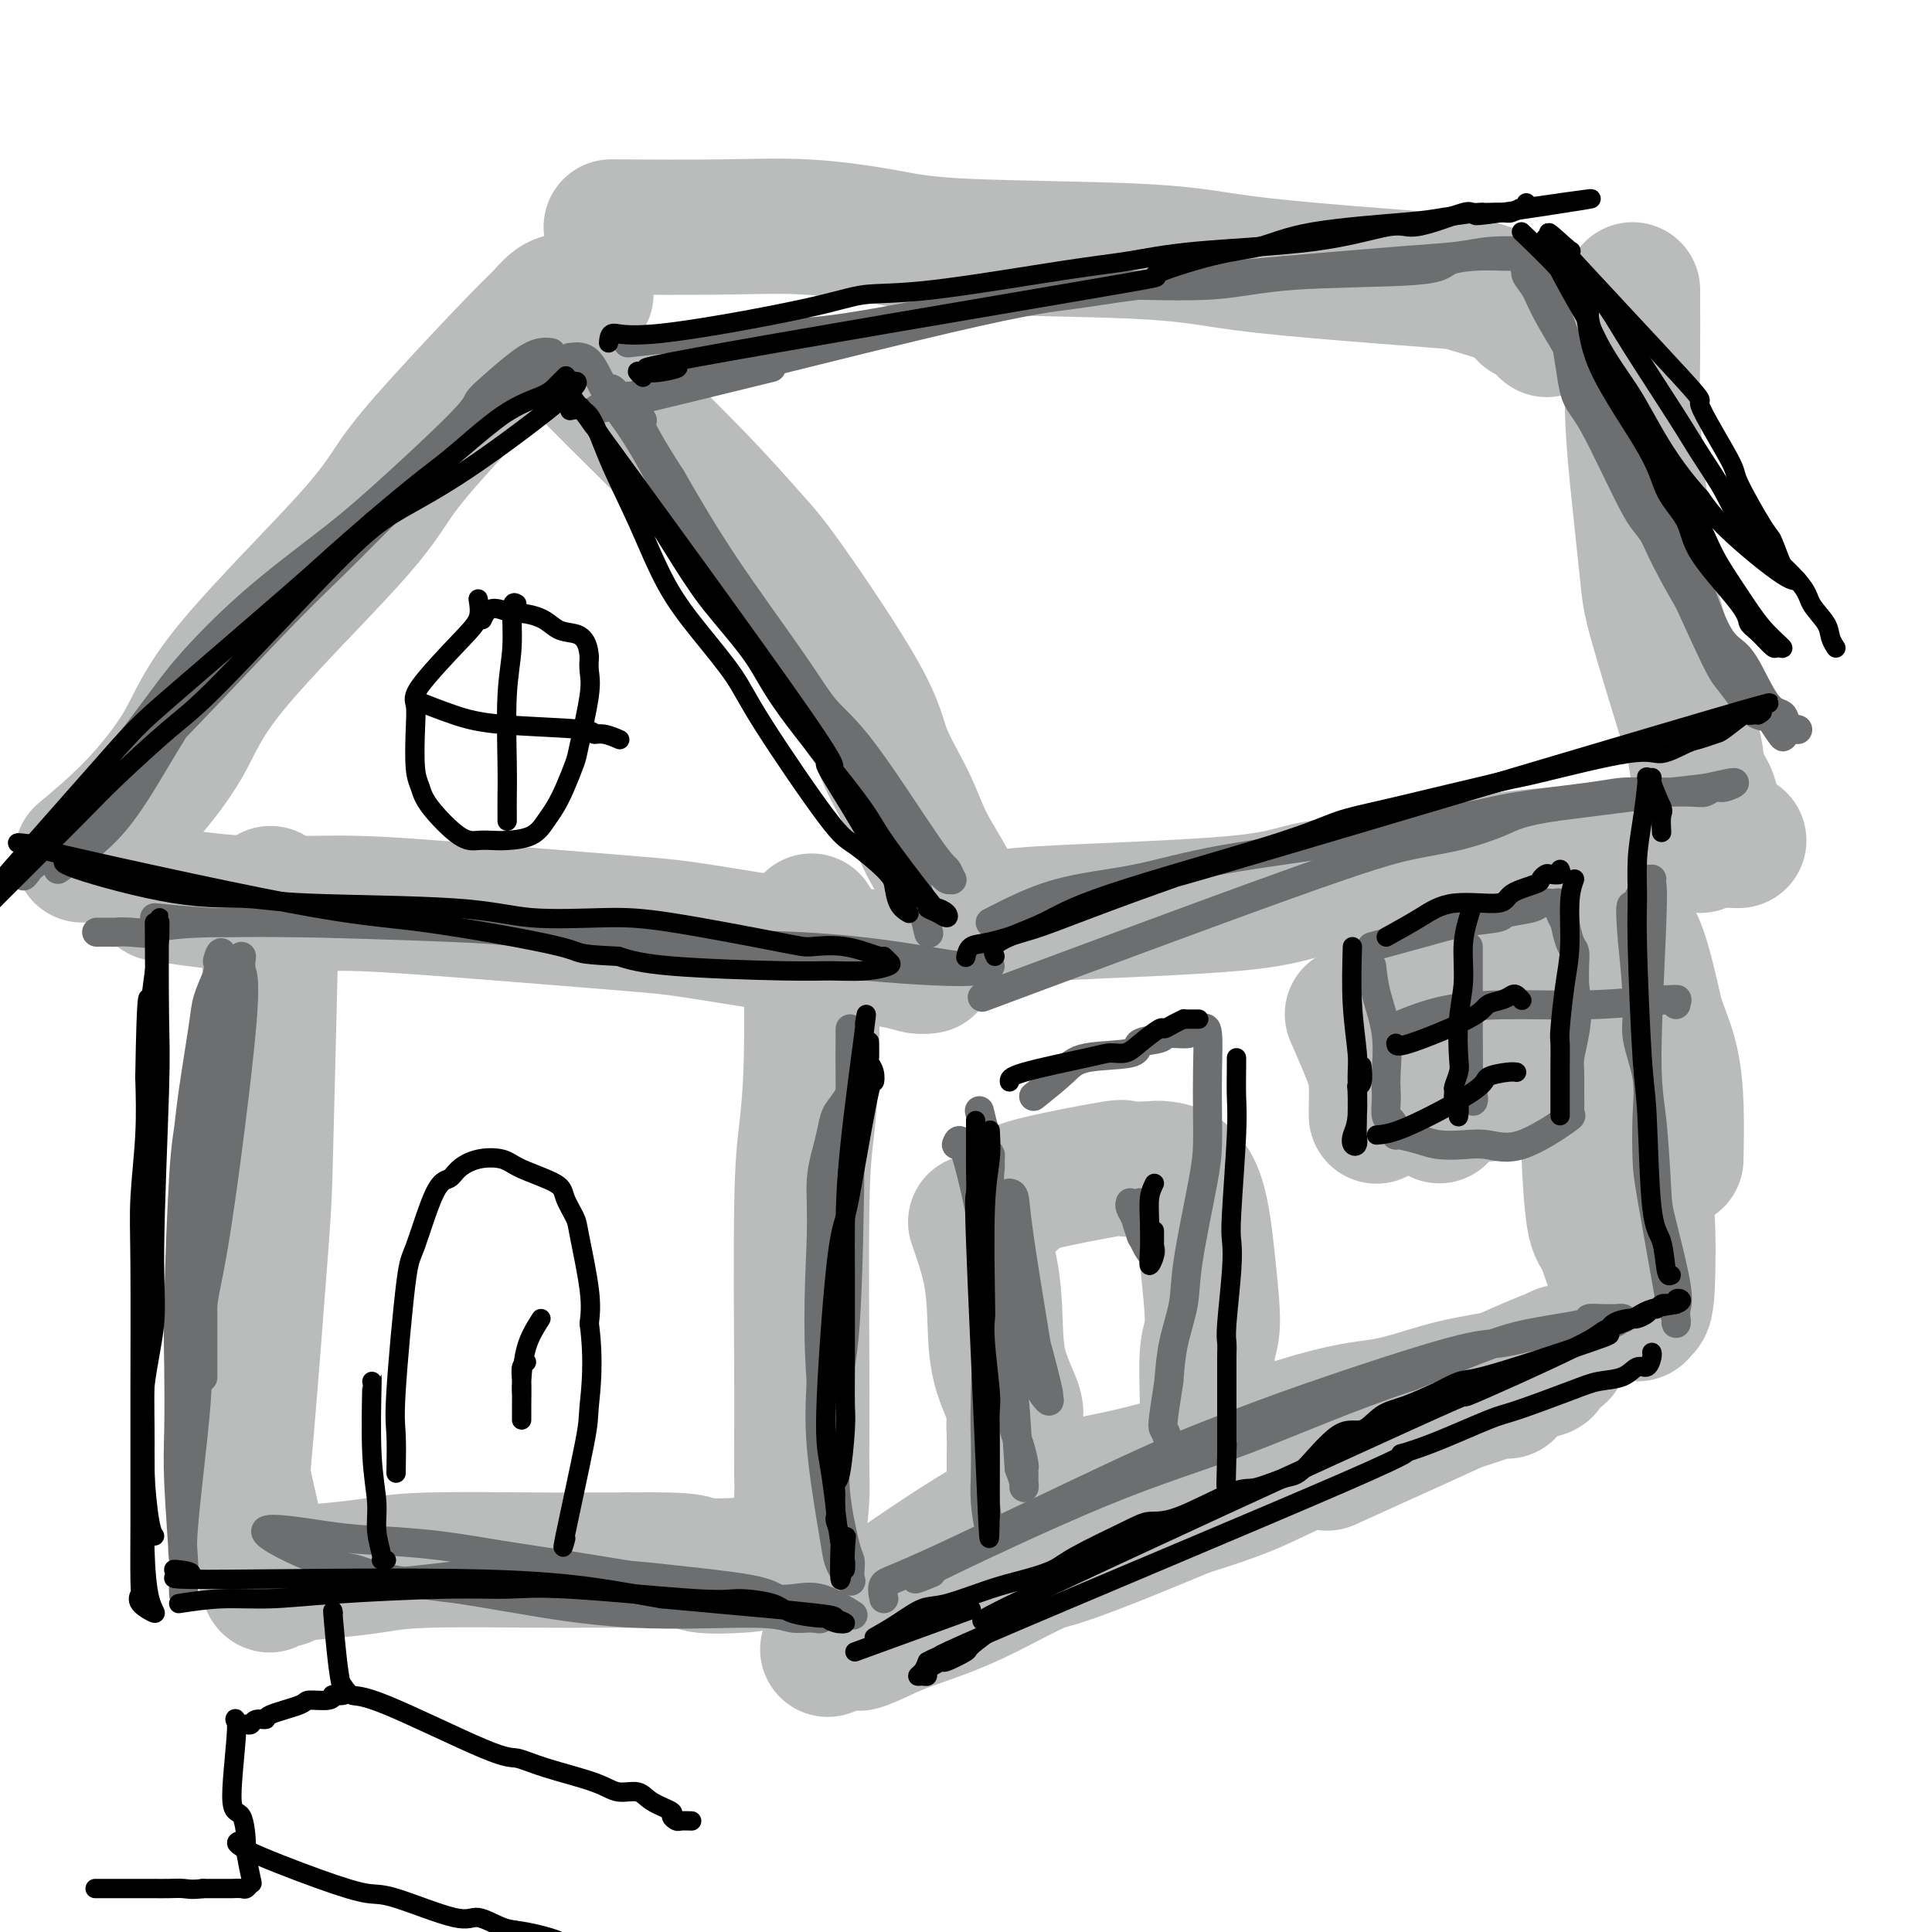 <svg viewBox='0 0 400 400' version='1.1' xmlns='http://www.w3.org/2000/svg' xmlns:xlink='http://www.w3.org/1999/xlink'><g fill='none' stroke='rgb(186,187,187)' stroke-width='6' stroke-linecap='round' stroke-linejoin='round'><path d='M58,189c-0.083,-0.435 -0.166,-0.871 0,1c0.166,1.871 0.580,6.048 1,9c0.420,2.952 0.846,4.679 1,12c0.154,7.321 0.038,20.234 0,28c-0.038,7.766 0.004,10.383 0,13c-0.004,2.617 -0.053,5.235 0,11c0.053,5.765 0.206,14.677 0,20c-0.206,5.323 -0.773,7.055 -1,9c-0.227,1.945 -0.113,4.102 0,6c0.113,1.898 0.226,3.538 0,5c-0.226,1.462 -0.792,2.746 -1,4c-0.208,1.254 -0.058,2.480 0,2c0.058,-0.480 0.023,-2.664 0,-5c-0.023,-2.336 -0.034,-4.825 0,-8c0.034,-3.175 0.113,-7.037 0,-10c-0.113,-2.963 -0.419,-5.027 0,-12c0.419,-6.973 1.562,-18.856 2,-26c0.438,-7.144 0.170,-9.550 0,-12c-0.170,-2.450 -0.241,-4.945 0,-10c0.241,-5.055 0.796,-12.669 1,-17c0.204,-4.331 0.058,-5.380 0,-7c-0.058,-1.620 -0.029,-3.810 0,-6'/><path d='M61,196c0.467,-19.044 0.133,-11.156 0,-8c-0.133,3.156 -0.067,1.578 0,0'/></g>
<g fill='none' stroke='rgb(186,187,187)' stroke-width='28' stroke-linecap='round' stroke-linejoin='round'><path d='M56,185c-0.028,0.977 -0.056,1.955 0,2c0.056,0.045 0.197,-0.841 0,9c-0.197,9.841 -0.732,30.409 -1,41c-0.268,10.591 -0.268,11.205 -1,21c-0.732,9.795 -2.194,28.772 -3,38c-0.806,9.228 -0.955,8.708 0,13c0.955,4.292 3.012,13.396 4,17c0.988,3.604 0.905,1.709 1,1c0.095,-0.709 0.368,-0.231 1,0c0.632,0.231 1.623,0.216 2,0c0.377,-0.216 0.139,-0.632 2,-1c1.861,-0.368 5.821,-0.687 9,-1c3.179,-0.313 5.575,-0.620 8,-1c2.425,-0.380 4.877,-0.834 11,-1c6.123,-0.166 15.918,-0.045 22,0c6.082,0.045 8.452,0.013 11,0c2.548,-0.013 5.274,-0.006 8,0'/><path d='M130,323c14.502,-0.247 13.257,0.634 15,1c1.743,0.366 6.474,0.216 9,0c2.526,-0.216 2.849,-0.498 4,-1c1.151,-0.502 3.132,-1.225 4,-2c0.868,-0.775 0.625,-1.602 1,-2c0.375,-0.398 1.369,-0.366 2,-2c0.631,-1.634 0.900,-4.934 1,-7c0.100,-2.066 0.029,-2.900 0,-5c-0.029,-2.100 -0.018,-5.468 0,-8c0.018,-2.532 0.043,-4.228 0,-13c-0.043,-8.772 -0.155,-24.621 0,-34c0.155,-9.379 0.578,-12.289 1,-16c0.422,-3.711 0.845,-8.221 1,-15c0.155,-6.779 0.042,-15.825 0,-21c-0.042,-5.175 -0.012,-6.479 0,-7c0.012,-0.521 0.006,-0.261 0,0'/><path d='M33,185c5.387,0.853 10.774,1.707 17,2c6.226,0.293 13.290,0.026 19,0c5.710,-0.026 10.067,0.188 21,1c10.933,0.812 28.441,2.220 38,3c9.559,0.780 11.169,0.931 18,2c6.831,1.069 18.881,3.057 25,4c6.119,0.943 6.305,0.841 8,1c1.695,0.159 4.898,0.579 7,1c2.102,0.421 3.105,0.844 4,1c0.895,0.156 1.684,0.045 2,0c0.316,-0.045 0.158,-0.022 0,0'/><path d='M17,177c3.643,-3.052 7.286,-6.104 11,-10c3.714,-3.896 7.498,-8.636 10,-13c2.502,-4.364 3.720,-8.353 10,-16c6.280,-7.647 17.621,-18.954 24,-26c6.379,-7.046 7.795,-9.832 10,-13c2.205,-3.168 5.198,-6.718 10,-12c4.802,-5.282 11.413,-12.295 15,-16c3.587,-3.705 4.149,-4.103 5,-5c0.851,-0.897 1.991,-2.292 3,-3c1.009,-0.708 1.887,-0.729 3,-1c1.113,-0.271 2.461,-0.792 3,-1c0.539,-0.208 0.270,-0.104 0,0'/><path d='M123,77c-1.400,-0.949 -2.799,-1.898 1,2c3.799,3.898 12.797,12.642 19,19c6.203,6.358 9.612,10.329 12,13c2.388,2.671 3.756,4.040 8,10c4.244,5.960 11.363,16.510 15,23c3.637,6.490 3.793,8.920 5,12c1.207,3.080 3.465,6.811 5,10c1.535,3.189 2.349,5.835 4,9c1.651,3.165 4.141,6.848 5,9c0.859,2.152 0.086,2.773 0,3c-0.086,0.227 0.515,0.061 1,0c0.485,-0.061 0.853,-0.017 1,0c0.147,0.017 0.074,0.009 0,0'/><path d='M128,47c-1.407,-0.012 -2.814,-0.024 1,0c3.814,0.024 12.850,0.086 20,0c7.150,-0.086 12.415,-0.318 18,0c5.585,0.318 11.491,1.187 16,2c4.509,0.813 7.623,1.570 17,2c9.377,0.430 25.019,0.533 35,1c9.981,0.467 14.300,1.297 19,2c4.700,0.703 9.780,1.278 18,2c8.220,0.722 19.580,1.590 25,2c5.420,0.410 4.902,0.363 7,1c2.098,0.637 6.814,1.960 9,3c2.186,1.040 1.841,1.797 2,2c0.159,0.203 0.820,-0.148 1,0c0.180,0.148 -0.123,0.797 0,1c0.123,0.203 0.672,-0.038 1,0c0.328,0.038 0.434,0.356 1,1c0.566,0.644 1.590,1.612 2,2c0.410,0.388 0.205,0.194 0,0'/><path d='M338,60c-0.004,0.424 -0.008,0.847 0,3c0.008,2.153 0.029,6.035 0,10c-0.029,3.965 -0.106,8.014 0,12c0.106,3.986 0.396,7.909 1,14c0.604,6.091 1.523,14.352 2,19c0.477,4.648 0.513,5.685 2,11c1.487,5.315 4.424,14.910 6,20c1.576,5.090 1.792,5.675 2,7c0.208,1.325 0.409,3.388 1,5c0.591,1.612 1.574,2.772 2,4c0.426,1.228 0.297,2.525 1,4c0.703,1.475 2.240,3.127 3,4c0.760,0.873 0.743,0.966 1,1c0.257,0.034 0.788,0.010 1,0c0.212,-0.010 0.106,-0.005 0,0'/><path d='M207,190c0.200,0.074 0.400,0.148 1,0c0.600,-0.148 1.601,-0.517 11,-1c9.399,-0.483 27.197,-1.078 37,-2c9.803,-0.922 11.610,-2.170 16,-3c4.390,-0.830 11.364,-1.242 16,-2c4.636,-0.758 6.936,-1.863 15,-3c8.064,-1.137 21.894,-2.305 29,-3c7.106,-0.695 7.490,-0.918 10,-1c2.510,-0.082 7.146,-0.023 9,0c1.854,0.023 0.927,0.012 0,0'/><path d='M329,200c-0.005,6.279 -0.010,12.559 0,18c0.010,5.441 0.035,10.044 0,13c-0.035,2.956 -0.131,4.267 0,8c0.131,3.733 0.490,9.889 1,13c0.510,3.111 1.173,3.178 2,5c0.827,1.822 1.818,5.399 3,8c1.182,2.601 2.555,4.227 3,5c0.445,0.773 -0.037,0.693 0,1c0.037,0.307 0.594,1.000 1,1c0.406,-0.000 0.659,-0.695 1,-1c0.341,-0.305 0.768,-0.221 1,-4c0.232,-3.779 0.269,-11.422 0,-15c-0.269,-3.578 -0.846,-3.092 -1,-8c-0.154,-4.908 0.113,-15.209 0,-21c-0.113,-5.791 -0.607,-7.072 -1,-9c-0.393,-1.928 -0.686,-4.503 -1,-8c-0.314,-3.497 -0.651,-7.918 -1,-10c-0.349,-2.082 -0.712,-1.826 -1,-2c-0.288,-0.174 -0.501,-0.778 0,-1c0.501,-0.222 1.714,-0.064 3,3c1.286,3.064 2.643,9.032 4,15'/><path d='M343,211c1.702,4.437 2.456,6.530 3,9c0.544,2.470 0.877,5.319 1,9c0.123,3.681 0.035,8.195 0,10c-0.035,1.805 -0.018,0.903 0,0'/><path d='M183,330c5.973,-4.128 11.947,-8.256 18,-12c6.053,-3.744 12.186,-7.104 18,-9c5.814,-1.896 11.311,-2.328 21,-5c9.689,-2.672 23.571,-7.585 32,-10c8.429,-2.415 11.406,-2.334 15,-3c3.594,-0.666 7.806,-2.080 11,-3c3.194,-0.920 5.370,-1.348 9,-2c3.630,-0.652 8.715,-1.529 11,-2c2.285,-0.471 1.772,-0.536 2,-1c0.228,-0.464 1.198,-1.326 2,-2c0.802,-0.674 1.435,-1.161 1,-1c-0.435,0.161 -1.940,0.969 -2,1c-0.060,0.031 1.323,-0.717 -5,2c-6.323,2.717 -20.353,8.897 -30,13c-9.647,4.103 -14.911,6.129 -19,8c-4.089,1.871 -7.004,3.586 -14,6c-6.996,2.414 -18.074,5.525 -25,8c-6.926,2.475 -9.702,4.313 -13,6c-3.298,1.687 -7.119,3.223 -11,5c-3.881,1.777 -7.823,3.793 -11,5c-3.177,1.207 -5.588,1.603 -8,2'/><path d='M185,336c-22.750,9.121 -11.126,4.422 -7,3c4.126,-1.422 0.753,0.433 0,1c-0.753,0.567 1.112,-0.154 3,-1c1.888,-0.846 3.798,-1.819 7,-3c3.202,-1.181 7.698,-2.571 13,-5c5.302,-2.429 11.412,-5.896 14,-7c2.588,-1.104 1.655,0.154 17,-6c15.345,-6.154 46.969,-19.722 60,-25c13.031,-5.278 7.470,-2.266 8,-2c0.530,0.266 7.151,-2.213 10,-3c2.849,-0.787 1.927,0.118 2,0c0.073,-0.118 1.141,-1.258 2,-2c0.859,-0.742 1.509,-1.086 1,-1c-0.509,0.086 -2.178,0.600 -1,0c1.178,-0.600 5.202,-2.315 -2,1c-7.202,3.315 -25.629,11.662 -33,15c-7.371,3.338 -3.685,1.669 0,0'/><path d='M202,253c1.161,3.338 2.321,6.676 3,10c0.679,3.324 0.875,6.635 1,10c0.125,3.365 0.177,6.786 1,10c0.823,3.214 2.417,6.222 3,8c0.583,1.778 0.156,2.326 0,3c-0.156,0.674 -0.042,1.473 0,3c0.042,1.527 0.011,3.780 0,5c-0.011,1.220 -0.003,1.405 0,2c0.003,0.595 0.001,1.598 0,2c-0.001,0.402 -0.000,0.201 0,0'/><path d='M210,248c-0.125,-0.287 -0.251,-0.574 0,-1c0.251,-0.426 0.878,-0.991 5,-2c4.122,-1.009 11.737,-2.463 15,-3c3.263,-0.537 2.173,-0.156 3,0c0.827,0.156 3.571,0.086 5,0c1.429,-0.086 1.542,-0.188 3,0c1.458,0.188 4.261,0.667 6,4c1.739,3.333 2.413,9.519 3,15c0.587,5.481 1.085,10.256 1,13c-0.085,2.744 -0.755,3.455 -1,6c-0.245,2.545 -0.066,6.922 0,11c0.066,4.078 0.018,7.857 0,10c-0.018,2.143 -0.005,2.652 0,3c0.005,0.348 0.001,0.537 0,1c-0.001,0.463 -0.000,1.202 0,2c0.000,0.798 0.000,1.657 0,2c-0.000,0.343 -0.000,0.172 0,0'/><path d='M280,210c1.041,2.401 2.083,4.803 3,7c0.917,2.197 1.710,4.190 2,7c0.290,2.810 0.078,6.438 0,7c-0.078,0.562 -0.022,-1.941 0,-4c0.022,-2.059 0.009,-3.674 0,-5c-0.009,-1.326 -0.014,-2.362 0,-4c0.014,-1.638 0.048,-3.876 0,-6c-0.048,-2.124 -0.178,-4.132 0,-5c0.178,-0.868 0.663,-0.596 1,-1c0.337,-0.404 0.526,-1.485 2,-2c1.474,-0.515 4.234,-0.463 6,-1c1.766,-0.537 2.539,-1.661 4,-2c1.461,-0.339 3.611,0.108 5,0c1.389,-0.108 2.018,-0.771 3,-1c0.982,-0.229 2.315,-0.026 3,0c0.685,0.026 0.720,-0.127 1,0c0.280,0.127 0.806,0.534 1,1c0.194,0.466 0.055,0.990 0,3c-0.055,2.010 -0.028,5.505 0,9'/><path d='M311,213c0.495,2.937 0.733,3.781 0,6c-0.733,2.219 -2.439,5.813 -3,7c-0.561,1.187 0.021,-0.032 -1,0c-1.021,0.032 -3.647,1.315 -5,2c-1.353,0.685 -1.435,0.771 -2,1c-0.565,0.229 -1.614,0.600 -2,1c-0.386,0.400 -0.110,0.829 0,1c0.110,0.171 0.055,0.086 0,0'/></g>
<g fill='none' stroke='rgb(109,110,112)' stroke-width='6' stroke-linecap='round' stroke-linejoin='round'><path d='M32,190c4.727,0.449 9.454,0.898 13,1c3.546,0.102 5.912,-0.142 15,0c9.088,0.142 24.897,0.671 33,1c8.103,0.329 8.501,0.460 15,1c6.499,0.540 19.098,1.490 30,2c10.902,0.510 20.107,0.582 28,1c7.893,0.418 14.473,1.184 20,2c5.527,0.816 9.999,1.682 13,2c3.001,0.318 4.530,0.089 5,0c0.470,-0.089 -0.118,-0.037 0,0c0.118,0.037 0.944,0.060 1,0c0.056,-0.060 -0.657,-0.204 -1,0c-0.343,0.204 -0.317,0.755 -2,1c-1.683,0.245 -5.075,0.184 -9,0c-3.925,-0.184 -8.382,-0.493 -14,-1c-5.618,-0.507 -12.397,-1.213 -17,-2c-4.603,-0.787 -7.029,-1.653 -10,-2c-2.971,-0.347 -6.485,-0.173 -10,0'/><path d='M142,196c-14.798,-1.263 -20.794,-2.419 -22,-3c-1.206,-0.581 2.377,-0.586 -12,-1c-14.377,-0.414 -46.716,-1.235 -62,-1c-15.284,0.235 -13.513,1.527 -14,2c-0.487,0.473 -3.230,0.127 -5,0c-1.770,-0.127 -2.565,-0.034 -3,0c-0.435,0.034 -0.508,0.009 -1,0c-0.492,-0.009 -1.402,-0.002 -2,0c-0.598,0.002 -0.885,0.001 -1,0c-0.115,-0.001 -0.057,-0.000 0,0'/><path d='M12,180c3.523,-2.481 7.045,-4.962 10,-8c2.955,-3.038 5.342,-6.634 8,-11c2.658,-4.366 5.587,-9.502 8,-13c2.413,-3.498 4.312,-5.358 11,-12c6.688,-6.642 18.167,-18.066 24,-24c5.833,-5.934 6.020,-6.378 10,-10c3.980,-3.622 11.753,-10.423 16,-14c4.247,-3.577 4.966,-3.929 6,-5c1.034,-1.071 2.381,-2.860 4,-4c1.619,-1.140 3.511,-1.631 4,-2c0.489,-0.369 -0.425,-0.614 0,-1c0.425,-0.386 2.188,-0.911 -1,2c-3.188,2.911 -11.328,9.259 -17,14c-5.672,4.741 -8.875,7.875 -13,12c-4.125,4.125 -9.172,9.241 -13,13c-3.828,3.759 -6.439,6.162 -13,13c-6.561,6.838 -17.074,18.110 -23,24c-5.926,5.890 -7.265,6.397 -9,8c-1.735,1.603 -3.868,4.301 -6,7'/><path d='M18,169c-17.153,16.181 -12.534,10.632 -11,9c1.534,-1.632 -0.016,0.653 -1,2c-0.984,1.347 -1.403,1.756 -1,1c0.403,-0.756 1.629,-2.679 2,-3c0.371,-0.321 -0.112,0.958 4,-4c4.112,-4.958 12.819,-16.154 18,-23c5.181,-6.846 6.835,-9.343 10,-13c3.165,-3.657 7.841,-8.474 13,-13c5.159,-4.526 10.800,-8.761 15,-12c4.200,-3.239 6.959,-5.484 12,-10c5.041,-4.516 12.365,-11.305 16,-15c3.635,-3.695 3.580,-4.297 4,-5c0.420,-0.703 1.314,-1.509 3,-3c1.686,-1.491 4.163,-3.668 6,-5c1.837,-1.332 3.033,-1.820 4,-2c0.967,-0.180 1.705,-0.051 2,0c0.295,0.051 0.148,0.026 0,0'/><path d='M118,74c1.393,-0.177 2.786,-0.354 4,1c1.214,1.354 2.247,4.238 4,7c1.753,2.762 4.224,5.403 8,12c3.776,6.597 8.857,17.151 12,23c3.143,5.849 4.346,6.994 6,9c1.654,2.006 3.757,4.873 8,10c4.243,5.127 10.625,12.516 14,17c3.375,4.484 3.744,6.065 5,8c1.256,1.935 3.401,4.225 5,6c1.599,1.775 2.653,3.035 4,5c1.347,1.965 2.989,4.633 4,6c1.011,1.367 1.393,1.431 2,2c0.607,0.569 1.441,1.643 2,2c0.559,0.357 0.844,-0.003 1,0c0.156,0.003 0.185,0.370 0,0c-0.185,-0.370 -0.582,-1.476 -1,-2c-0.418,-0.524 -0.856,-0.467 -4,-5c-3.144,-4.533 -8.994,-13.657 -13,-19c-4.006,-5.343 -6.166,-6.906 -8,-9c-1.834,-2.094 -3.340,-4.717 -7,-10c-3.660,-5.283 -9.474,-13.224 -14,-20c-4.526,-6.776 -7.763,-12.388 -11,-18'/><path d='M139,99c-9.790,-15.182 -5.765,-11.637 -6,-12c-0.235,-0.363 -4.731,-4.635 -6,-6c-1.269,-1.365 0.688,0.176 2,2c1.312,1.824 1.979,3.931 3,6c1.021,2.069 2.398,4.100 6,10c3.602,5.900 9.430,15.670 13,22c3.570,6.330 4.881,9.221 7,13c2.119,3.779 5.045,8.446 7,12c1.955,3.554 2.938,5.994 6,10c3.062,4.006 8.205,9.576 11,13c2.795,3.424 3.244,4.701 4,6c0.756,1.299 1.819,2.619 3,6c1.181,3.381 2.480,8.823 3,11c0.520,2.177 0.260,1.088 0,0'/><path d='M50,198c-0.129,1.010 -0.258,2.020 0,3c0.258,0.980 0.905,1.929 0,12c-0.905,10.071 -3.360,29.264 -5,40c-1.640,10.736 -2.464,13.014 -3,17c-0.536,3.986 -0.785,9.680 -1,14c-0.215,4.320 -0.397,7.265 -1,13c-0.603,5.735 -1.625,14.262 -2,19c-0.375,4.738 -0.101,5.689 0,7c0.101,1.311 0.028,2.981 0,4c-0.028,1.019 -0.011,1.388 0,2c0.011,0.612 0.017,1.469 0,1c-0.017,-0.469 -0.057,-2.264 0,-3c0.057,-0.736 0.211,-0.412 0,-4c-0.211,-3.588 -0.786,-11.088 -1,-16c-0.214,-4.912 -0.068,-7.235 0,-11c0.068,-3.765 0.059,-8.971 0,-13c-0.059,-4.029 -0.166,-6.881 0,-14c0.166,-7.119 0.607,-18.503 1,-25c0.393,-6.497 0.738,-8.105 1,-10c0.262,-1.895 0.441,-4.075 1,-8c0.559,-3.925 1.497,-9.595 2,-13c0.503,-3.405 0.572,-4.544 1,-6c0.428,-1.456 1.214,-3.228 2,-5'/><path d='M45,202c0.978,-6.777 -0.078,-2.718 0,-3c0.078,-0.282 1.289,-4.904 1,2c-0.289,6.904 -2.077,25.333 -3,38c-0.923,12.667 -0.979,19.570 -1,24c-0.021,4.430 -0.006,6.385 0,10c0.006,3.615 0.002,8.890 0,11c-0.002,2.110 -0.001,1.055 0,0'/><path d='M51,329c-0.330,0.127 -0.659,0.254 2,0c2.659,-0.254 8.308,-0.888 12,-1c3.692,-0.112 5.428,0.298 11,0c5.572,-0.298 14.980,-1.304 20,-2c5.020,-0.696 5.650,-1.084 11,-1c5.350,0.084 15.418,0.639 21,1c5.582,0.361 6.678,0.529 11,1c4.322,0.471 11.871,1.244 16,2c4.129,0.756 4.839,1.495 6,2c1.161,0.505 2.772,0.778 4,1c1.228,0.222 2.073,0.395 3,1c0.927,0.605 1.934,1.643 2,2c0.066,0.357 -0.811,0.034 -2,0c-1.189,-0.034 -2.692,0.223 -4,0c-1.308,-0.223 -2.423,-0.926 -8,-1c-5.577,-0.074 -15.617,0.480 -25,0c-9.383,-0.480 -18.109,-1.994 -24,-3c-5.891,-1.006 -8.945,-1.503 -12,-2'/><path d='M95,329c-16.099,-1.814 -18.846,-3.348 -21,-4c-2.154,-0.652 -3.713,-0.421 -8,-2c-4.287,-1.579 -11.300,-4.966 -11,-6c0.300,-1.034 7.914,0.287 13,1c5.086,0.713 7.645,0.817 11,1c3.355,0.183 7.507,0.444 12,1c4.493,0.556 9.326,1.406 13,2c3.674,0.594 6.190,0.930 13,2c6.810,1.070 17.915,2.872 24,4c6.085,1.128 7.152,1.581 9,2c1.848,0.419 4.479,0.803 7,1c2.521,0.197 4.934,0.207 7,0c2.066,-0.207 3.787,-0.633 6,0c2.213,0.633 4.918,2.324 6,3c1.082,0.676 0.541,0.338 0,0'/><path d='M176,213c-0.014,3.918 -0.028,7.837 0,11c0.028,3.163 0.097,5.571 0,15c-0.097,9.429 -0.359,25.878 -1,35c-0.641,9.122 -1.660,10.916 -2,14c-0.340,3.084 0.000,7.459 0,11c-0.000,3.541 -0.340,6.248 0,10c0.340,3.752 1.361,8.549 2,11c0.639,2.451 0.897,2.558 1,3c0.103,0.442 0.053,1.220 0,2c-0.053,0.780 -0.107,1.561 0,2c0.107,0.439 0.375,0.534 0,0c-0.375,-0.534 -1.393,-1.698 -2,-3c-0.607,-1.302 -0.802,-2.741 -1,-4c-0.198,-1.259 -0.400,-2.339 -1,-6c-0.600,-3.661 -1.600,-9.903 -2,-15c-0.400,-5.097 -0.200,-9.048 0,-13'/><path d='M170,286c-0.916,-12.267 -0.204,-22.435 0,-29c0.204,-6.565 -0.098,-9.527 0,-12c0.098,-2.473 0.598,-4.457 1,-6c0.402,-1.543 0.707,-2.646 1,-4c0.293,-1.354 0.573,-2.961 1,-4c0.427,-1.039 0.999,-1.511 2,-3c1.001,-1.489 2.429,-3.997 3,-5c0.571,-1.003 0.286,-0.502 0,0'/><path d='M205,191c4.462,-2.291 8.924,-4.581 14,-6c5.076,-1.419 10.764,-1.966 16,-3c5.236,-1.034 10.018,-2.556 18,-4c7.982,-1.444 19.163,-2.810 26,-4c6.837,-1.190 9.332,-2.203 13,-3c3.668,-0.797 8.511,-1.376 12,-2c3.489,-0.624 5.624,-1.292 10,-2c4.376,-0.708 10.993,-1.457 15,-2c4.007,-0.543 5.406,-0.882 7,-1c1.594,-0.118 3.384,-0.016 6,0c2.616,0.016 6.058,-0.053 8,0c1.942,0.053 2.386,0.228 3,0c0.614,-0.228 1.400,-0.858 2,-1c0.600,-0.142 1.014,0.205 2,0c0.986,-0.205 2.543,-0.962 2,-1c-0.543,-0.038 -3.185,0.644 -5,1c-1.815,0.356 -2.804,0.388 -8,1c-5.196,0.612 -14.598,1.806 -24,3'/><path d='M322,167c-7.479,1.138 -8.676,1.983 -11,3c-2.324,1.017 -5.775,2.206 -9,3c-3.225,0.794 -6.225,1.192 -10,2c-3.775,0.808 -8.324,2.025 -25,8c-16.676,5.975 -45.479,16.707 -57,21c-11.521,4.293 -5.761,2.146 0,0'/><path d='M130,71c8.368,-0.927 16.737,-1.854 23,-2c6.263,-0.146 10.422,0.490 21,-1c10.578,-1.490 27.577,-5.105 38,-7c10.423,-1.895 14.269,-2.069 20,-2c5.731,0.069 13.345,0.382 19,0c5.655,-0.382 9.350,-1.460 17,-2c7.650,-0.540 19.255,-0.541 25,-1c5.745,-0.459 5.629,-1.377 7,-2c1.371,-0.623 4.227,-0.952 7,-1c2.773,-0.048 5.463,0.183 7,0c1.537,-0.183 1.921,-0.782 2,-1c0.079,-0.218 -0.148,-0.055 0,0c0.148,0.055 0.672,0.003 1,0c0.328,-0.003 0.461,0.043 -1,0c-1.461,-0.043 -4.515,-0.177 -7,0c-2.485,0.177 -4.400,0.663 -7,1c-2.600,0.337 -5.886,0.525 -12,1c-6.114,0.475 -15.057,1.238 -24,2'/><path d='M266,56c-13.997,1.193 -23.489,2.177 -30,3c-6.511,0.823 -10.041,1.486 -14,2c-3.959,0.514 -8.346,0.878 -26,5c-17.654,4.122 -48.573,12.001 -61,15c-12.427,2.999 -6.361,1.117 -5,1c1.361,-0.117 -1.983,1.529 -3,2c-1.017,0.471 0.295,-0.235 -1,0c-1.295,0.235 -5.195,1.409 1,0c6.195,-1.409 22.484,-5.403 29,-7c6.516,-1.597 3.258,-0.799 0,0'/><path d='M315,54c1.704,2.249 3.408,4.497 5,7c1.592,2.503 3.071,5.260 4,9c0.929,3.740 1.306,8.462 2,11c0.694,2.538 1.705,2.893 4,7c2.295,4.107 5.875,11.965 8,16c2.125,4.035 2.795,4.248 4,6c1.205,1.752 2.945,5.042 4,7c1.055,1.958 1.425,2.584 3,6c1.575,3.416 4.355,9.621 6,13c1.645,3.379 2.153,3.931 3,5c0.847,1.069 2.031,2.655 3,4c0.969,1.345 1.723,2.450 3,3c1.277,0.550 3.077,0.547 4,1c0.923,0.453 0.967,1.363 1,2c0.033,0.637 0.054,1.003 0,1c-0.054,-0.003 -0.183,-0.374 0,0c0.183,0.374 0.678,1.492 -1,-1c-1.678,-2.492 -5.529,-8.594 -8,-12c-2.471,-3.406 -3.563,-4.116 -5,-6c-1.437,-1.884 -3.218,-4.942 -5,-8'/><path d='M350,125c-5.082,-8.370 -8.287,-15.795 -9,-18c-0.713,-2.205 1.067,0.810 -3,-8c-4.067,-8.810 -13.981,-29.445 -18,-38c-4.019,-8.555 -2.142,-5.030 -2,-4c0.142,1.030 -1.450,-0.435 -2,-1c-0.550,-0.565 -0.059,-0.231 0,0c0.059,0.231 -0.316,0.360 0,1c0.316,0.640 1.321,1.790 2,3c0.679,1.210 1.031,2.481 3,6c1.969,3.519 5.556,9.288 9,15c3.444,5.712 6.745,11.367 10,17c3.255,5.633 6.464,11.243 9,17c2.536,5.757 4.399,11.660 6,15c1.601,3.340 2.938,4.117 4,5c1.062,0.883 1.847,1.872 3,4c1.153,2.128 2.674,5.393 4,7c1.326,1.607 2.459,1.554 3,2c0.541,0.446 0.492,1.389 1,2c0.508,0.611 1.574,0.889 2,1c0.426,0.111 0.213,0.056 0,0'/><path d='M342,182c-0.036,0.250 -0.073,0.501 0,1c0.073,0.499 0.255,1.247 0,8c-0.255,6.753 -0.947,19.510 -1,27c-0.053,7.490 0.532,9.711 1,14c0.468,4.289 0.819,10.644 1,14c0.181,3.356 0.192,3.712 1,7c0.808,3.288 2.414,9.507 3,13c0.586,3.493 0.154,4.260 0,5c-0.154,0.740 -0.028,1.453 0,2c0.028,0.547 -0.041,0.930 0,1c0.041,0.070 0.193,-0.171 0,-1c-0.193,-0.829 -0.732,-2.246 -1,-3c-0.268,-0.754 -0.266,-0.845 -1,-5c-0.734,-4.155 -2.204,-12.375 -3,-17c-0.796,-4.625 -0.916,-5.654 -1,-8c-0.084,-2.346 -0.130,-6.007 0,-9c0.130,-2.993 0.437,-5.318 0,-8c-0.437,-2.682 -1.618,-5.722 -2,-8c-0.382,-2.278 0.034,-3.794 0,-7c-0.034,-3.206 -0.517,-8.103 -1,-13'/><path d='M338,195c-1.133,-12.930 0.534,-5.756 1,-4c0.466,1.756 -0.267,-1.908 0,-4c0.267,-2.092 1.536,-2.612 2,-3c0.464,-0.388 0.124,-0.643 0,-1c-0.124,-0.357 -0.033,-0.817 0,-1c0.033,-0.183 0.009,-0.088 0,1c-0.009,1.088 -0.003,3.168 0,4c0.003,0.832 0.001,0.416 0,0'/><path d='M183,331c-0.237,-1.185 -0.474,-2.370 0,-3c0.474,-0.630 1.658,-0.705 11,-5c9.342,-4.295 26.840,-12.809 38,-18c11.160,-5.191 15.982,-7.058 21,-9c5.018,-1.942 10.232,-3.959 19,-7c8.768,-3.041 21.089,-7.105 28,-9c6.911,-1.895 8.411,-1.622 11,-2c2.589,-0.378 6.269,-1.408 9,-2c2.731,-0.592 4.515,-0.747 7,-1c2.485,-0.253 5.671,-0.603 7,-1c1.329,-0.397 0.802,-0.839 1,-1c0.198,-0.161 1.120,-0.041 1,0c-0.120,0.041 -1.282,0.003 -2,0c-0.718,-0.003 -0.992,0.030 -2,0c-1.008,-0.030 -2.751,-0.124 -3,0c-0.249,0.124 0.995,0.466 -1,1c-1.995,0.534 -7.229,1.259 -11,2c-3.771,0.741 -6.077,1.497 -10,3c-3.923,1.503 -9.461,3.751 -15,6'/><path d='M292,285c-12.942,4.234 -24.297,9.320 -34,13c-9.703,3.680 -17.756,5.956 -30,11c-12.244,5.044 -28.681,12.858 -35,16c-6.319,3.142 -2.520,1.612 -1,1c1.520,-0.612 0.760,-0.306 0,0'/><path d='M209,247c0.397,0.070 0.794,0.139 1,1c0.206,0.861 0.223,2.512 1,8c0.777,5.488 2.316,14.812 3,19c0.684,4.188 0.512,3.238 1,5c0.488,1.762 1.635,6.235 2,8c0.365,1.765 -0.052,0.823 0,1c0.052,0.177 0.572,1.474 0,1c-0.572,-0.474 -2.237,-2.717 -3,-5c-0.763,-2.283 -0.624,-4.604 -1,-6c-0.376,-1.396 -1.266,-1.867 -2,-5c-0.734,-3.133 -1.311,-8.927 -2,-12c-0.689,-3.073 -1.490,-3.426 -2,-5c-0.510,-1.574 -0.729,-4.371 -1,-6c-0.271,-1.629 -0.595,-2.090 -1,-4c-0.405,-1.910 -0.890,-5.269 -1,-7c-0.110,-1.731 0.156,-1.835 0,-2c-0.156,-0.165 -0.734,-0.391 -1,-1c-0.266,-0.609 -0.219,-1.603 0,-2c0.219,-0.397 0.609,-0.199 1,0'/><path d='M204,235c-2.167,-8.833 -1.083,-4.417 0,0'/><path d='M214,227c2.235,-1.789 4.469,-3.578 6,-5c1.531,-1.422 2.358,-2.476 5,-3c2.642,-0.524 7.101,-0.518 9,-1c1.899,-0.482 1.240,-1.453 2,-2c0.760,-0.547 2.939,-0.668 4,-1c1.061,-0.332 1.005,-0.873 2,-1c0.995,-0.127 3.041,0.159 4,0c0.959,-0.159 0.831,-0.765 1,-1c0.169,-0.235 0.634,-0.099 1,0c0.366,0.099 0.634,0.160 1,0c0.366,-0.160 0.829,-0.542 1,1c0.171,1.542 0.049,5.009 0,8c-0.049,2.991 -0.025,5.508 0,8c0.025,2.492 0.053,4.961 0,7c-0.053,2.039 -0.185,3.649 -1,8c-0.815,4.351 -2.311,11.445 -3,16c-0.689,4.555 -0.570,6.573 -1,9c-0.430,2.427 -1.409,5.265 -2,8c-0.591,2.735 -0.796,5.368 -1,8'/><path d='M242,286c-1.529,9.698 -1.352,9.443 -1,10c0.352,0.557 0.879,1.925 1,3c0.121,1.075 -0.163,1.855 0,2c0.163,0.145 0.775,-0.346 1,0c0.225,0.346 0.064,1.527 0,2c-0.064,0.473 -0.032,0.236 0,0'/><path d='M198,237c0.382,-0.985 0.764,-1.970 2,2c1.236,3.970 3.326,12.895 4,19c0.674,6.105 -0.068,9.388 0,12c0.068,2.612 0.946,4.551 1,6c0.054,1.449 -0.715,2.406 0,5c0.715,2.594 2.913,6.825 4,9c1.087,2.175 1.062,2.294 1,3c-0.062,0.706 -0.160,1.997 0,3c0.160,1.003 0.579,1.717 1,3c0.421,1.283 0.845,3.135 1,4c0.155,0.865 0.041,0.744 0,1c-0.041,0.256 -0.010,0.890 0,1c0.010,0.110 0.000,-0.305 0,0c-0.000,0.305 0.010,1.329 0,2c-0.010,0.671 -0.041,0.988 0,1c0.041,0.012 0.155,-0.282 0,-1c-0.155,-0.718 -0.577,-1.859 -1,-3'/><path d='M211,304c-0.324,-3.755 -0.633,-11.643 -1,-14c-0.367,-2.357 -0.792,0.818 -2,-8c-1.208,-8.818 -3.199,-29.628 -4,-38c-0.801,-8.372 -0.410,-4.305 0,-3c0.410,1.305 0.841,-0.154 1,-1c0.159,-0.846 0.047,-1.081 0,-1c-0.047,0.081 -0.029,0.478 0,1c0.029,0.522 0.071,1.168 0,2c-0.071,0.832 -0.254,1.850 0,4c0.254,2.150 0.944,5.431 1,8c0.056,2.569 -0.522,4.424 -1,11c-0.478,6.576 -0.857,17.871 -1,24c-0.143,6.129 -0.049,7.092 0,9c0.049,1.908 0.052,4.760 0,7c-0.052,2.240 -0.158,3.869 0,6c0.158,2.131 0.581,4.766 1,6c0.419,1.234 0.834,1.067 1,1c0.166,-0.067 0.083,-0.033 0,0'/><path d='M236,249c-0.006,0.272 -0.012,0.544 0,1c0.012,0.456 0.044,1.096 0,2c-0.044,0.904 -0.162,2.072 0,3c0.162,0.928 0.605,1.616 1,2c0.395,0.384 0.743,0.464 1,1c0.257,0.536 0.423,1.527 0,1c-0.423,-0.527 -1.434,-2.572 -2,-4c-0.566,-1.428 -0.688,-2.238 -1,-3c-0.312,-0.762 -0.815,-1.474 -1,-2c-0.185,-0.526 -0.053,-0.864 0,-1c0.053,-0.136 0.026,-0.068 0,0'/><path d='M284,200c0.196,1.843 0.393,3.686 1,6c0.607,2.314 1.626,5.100 2,8c0.374,2.900 0.103,5.914 0,8c-0.103,2.086 -0.038,3.245 0,4c0.038,0.755 0.049,1.106 0,2c-0.049,0.894 -0.157,2.331 0,3c0.157,0.669 0.578,0.572 1,1c0.422,0.428 0.845,1.383 1,2c0.155,0.617 0.042,0.897 0,1c-0.042,0.103 -0.012,0.029 0,0c0.012,-0.029 0.006,-0.015 0,0'/><path d='M284,196c3.949,-1.065 7.899,-2.131 11,-3c3.101,-0.869 5.355,-1.543 8,-2c2.645,-0.457 5.682,-0.697 7,-1c1.318,-0.303 0.916,-0.669 2,-1c1.084,-0.331 3.653,-0.625 5,-1c1.347,-0.375 1.471,-0.829 2,-1c0.529,-0.171 1.461,-0.058 2,0c0.539,0.058 0.684,0.063 1,0c0.316,-0.063 0.802,-0.192 1,0c0.198,0.192 0.108,0.706 0,1c-0.108,0.294 -0.236,0.368 0,1c0.236,0.632 0.834,1.824 1,2c0.166,0.176 -0.099,-0.663 0,0c0.099,0.663 0.563,2.827 1,4c0.437,1.173 0.849,1.354 1,2c0.151,0.646 0.043,1.756 0,3c-0.043,1.244 -0.022,2.622 0,4'/><path d='M326,204c0.834,4.627 0.420,7.695 0,10c-0.420,2.305 -0.846,3.847 -1,5c-0.154,1.153 -0.038,1.915 0,3c0.038,1.085 -0.004,2.492 0,4c0.004,1.508 0.053,3.118 0,4c-0.053,0.882 -0.207,1.035 0,1c0.207,-0.035 0.775,-0.257 -1,1c-1.775,1.257 -5.895,3.994 -9,5c-3.105,1.006 -5.196,0.280 -7,0c-1.804,-0.280 -3.321,-0.113 -5,0c-1.679,0.113 -3.522,0.174 -5,0c-1.478,-0.174 -2.592,-0.583 -4,-1c-1.408,-0.417 -3.109,-0.844 -4,-1c-0.891,-0.156 -0.971,-0.042 -1,0c-0.029,0.042 -0.008,0.012 0,0c0.008,-0.012 0.004,-0.006 0,0'/><path d='M304,196c0.002,2.681 0.004,5.362 0,8c-0.004,2.638 -0.015,5.232 0,9c0.015,3.768 0.057,8.708 0,11c-0.057,2.292 -0.211,1.934 0,2c0.211,0.066 0.788,0.556 1,1c0.212,0.444 0.061,0.841 0,1c-0.061,0.159 -0.030,0.079 0,0'/><path d='M288,213c3.711,-1.569 7.421,-3.138 12,-4c4.579,-0.862 10.026,-1.017 15,-1c4.974,0.017 9.476,0.204 15,0c5.524,-0.204 12.068,-0.801 15,-1c2.932,-0.199 2.250,-0.002 2,0c-0.250,0.002 -0.067,-0.192 0,0c0.067,0.192 0.019,0.769 0,1c-0.019,0.231 -0.010,0.115 0,0'/></g>
<g fill='none' stroke='rgb(0,0,0)' stroke-width='4' stroke-linecap='round' stroke-linejoin='round'><path d='M118,79c1.448,-0.199 2.895,-0.399 -1,3c-3.895,3.399 -13.133,10.395 -20,15c-6.867,4.605 -11.361,6.818 -15,9c-3.639,2.182 -6.421,4.332 -13,11c-6.579,6.668 -16.954,17.854 -23,24c-6.046,6.146 -7.761,7.252 -11,10c-3.239,2.748 -8.000,7.136 -11,10c-3.000,2.864 -4.239,4.202 -8,8c-3.761,3.798 -10.043,10.055 -13,13c-2.957,2.945 -2.589,2.579 -3,3c-0.411,0.421 -1.600,1.629 -2,2c-0.400,0.371 -0.010,-0.096 0,0c0.010,0.096 -0.361,0.754 0,0c0.361,-0.754 1.455,-2.919 2,-4c0.545,-1.081 0.540,-1.079 4,-5c3.460,-3.921 10.386,-11.764 15,-17c4.614,-5.236 6.916,-7.864 9,-10c2.084,-2.136 3.950,-3.779 10,-9c6.050,-5.221 16.283,-14.021 22,-19c5.717,-4.979 6.919,-6.137 9,-8c2.081,-1.863 5.040,-4.432 8,-7'/><path d='M77,108c10.656,-9.109 12.796,-10.382 16,-13c3.204,-2.618 7.472,-6.583 11,-9c3.528,-2.417 6.317,-3.287 8,-4c1.683,-0.713 2.261,-1.269 3,-2c0.739,-0.731 1.640,-1.637 2,-2c0.360,-0.363 0.180,-0.181 0,0'/><path d='M118,85c1.382,-0.290 2.765,-0.581 4,1c1.235,1.581 2.323,5.033 4,9c1.677,3.967 3.945,8.448 6,13c2.055,4.552 3.898,9.174 6,13c2.102,3.826 4.464,6.856 7,10c2.536,3.144 5.247,6.400 7,9c1.753,2.600 2.548,4.543 6,10c3.452,5.457 9.561,14.429 13,19c3.439,4.571 4.209,4.741 6,6c1.791,1.259 4.605,3.608 6,5c1.395,1.392 1.372,1.827 3,3c1.628,1.173 4.908,3.082 6,4c1.092,0.918 -0.002,0.844 0,1c0.002,0.156 1.101,0.543 2,1c0.899,0.457 1.597,0.986 2,1c0.403,0.014 0.512,-0.486 0,-1c-0.512,-0.514 -1.645,-1.040 -2,-1c-0.355,0.040 0.068,0.648 -2,-2c-2.068,-2.648 -6.629,-8.551 -9,-12c-2.371,-3.449 -2.554,-4.442 -6,-9c-3.446,-4.558 -10.155,-12.680 -14,-18c-3.845,-5.320 -4.826,-7.837 -7,-11c-2.174,-3.163 -5.542,-6.972 -8,-10c-2.458,-3.028 -4.008,-5.277 -7,-10c-2.992,-4.723 -7.426,-11.921 -10,-16c-2.574,-4.079 -3.287,-5.040 -4,-6'/><path d='M127,94c-11.160,-15.926 -5.561,-8.242 -4,-6c1.561,2.242 -0.918,-0.959 -1,-1c-0.082,-0.041 2.232,3.077 0,0c-2.232,-3.077 -9.012,-12.349 0,0c9.012,12.349 33.816,46.318 44,61c10.184,14.682 5.750,10.077 5,10c-0.750,-0.077 2.185,4.375 5,9c2.815,4.625 5.511,9.421 7,12c1.489,2.579 1.770,2.939 2,4c0.230,1.061 0.408,2.824 1,4c0.592,1.176 1.598,1.765 2,2c0.402,0.235 0.201,0.118 0,0'/><path d='M14,178c-1.012,0.302 -2.024,0.605 2,2c4.024,1.395 13.085,3.884 20,5c6.915,1.116 11.683,0.859 15,1c3.317,0.141 5.183,0.679 13,1c7.817,0.321 21.586,0.426 30,1c8.414,0.574 11.472,1.619 16,2c4.528,0.381 10.525,0.100 15,0c4.475,-0.100 7.427,-0.019 14,1c6.573,1.019 16.766,2.976 22,4c5.234,1.024 5.511,1.115 7,1c1.489,-0.115 4.192,-0.434 7,0c2.808,0.434 5.720,1.623 7,2c1.280,0.377 0.927,-0.057 1,0c0.073,0.057 0.570,0.604 1,1c0.430,0.396 0.792,0.640 0,1c-0.792,0.360 -2.737,0.837 -5,1c-2.263,0.163 -4.844,0.013 -7,0c-2.156,-0.013 -3.888,0.112 -10,0c-6.112,-0.112 -16.603,-0.461 -23,-1c-6.397,-0.539 -8.698,-1.270 -11,-2'/><path d='M128,198c-9.916,-0.477 -6.708,-0.670 -12,-2c-5.292,-1.330 -19.086,-3.797 -28,-5c-8.914,-1.203 -12.949,-1.142 -28,-4c-15.051,-2.858 -41.119,-8.636 -51,-11c-9.881,-2.364 -3.576,-1.314 -1,-1c2.576,0.314 1.424,-0.108 1,0c-0.424,0.108 -0.121,0.745 0,1c0.121,0.255 0.061,0.127 0,0'/><path d='M32,192c-0.022,-1.263 -0.044,-2.526 0,4c0.044,6.526 0.156,20.842 0,31c-0.156,10.158 -0.578,16.158 -1,21c-0.422,4.842 -0.843,8.525 -1,18c-0.157,9.475 -0.049,24.740 0,33c0.049,8.260 0.040,9.514 0,12c-0.040,2.486 -0.112,6.204 0,10c0.112,3.796 0.408,7.670 1,10c0.592,2.330 1.479,3.114 1,3c-0.479,-0.114 -2.325,-1.128 -3,-2c-0.675,-0.872 -0.181,-1.604 0,-2c0.181,-0.396 0.048,-0.457 0,-3c-0.048,-2.543 -0.013,-7.570 0,-11c0.013,-3.430 0.002,-5.264 0,-8c-0.002,-2.736 0.003,-6.373 0,-9c-0.003,-2.627 -0.015,-4.245 0,-11c0.015,-6.755 0.055,-18.646 0,-26c-0.055,-7.354 -0.207,-10.172 0,-14c0.207,-3.828 0.773,-8.665 1,-13c0.227,-4.335 0.113,-8.167 0,-12'/><path d='M30,223c0.337,-20.183 0.678,-16.140 1,-16c0.322,0.140 0.623,-3.624 1,-6c0.377,-2.376 0.829,-3.364 1,-6c0.171,-2.636 0.062,-6.922 0,-4c-0.062,2.922 -0.077,13.050 0,19c0.077,5.950 0.245,7.720 0,16c-0.245,8.280 -0.904,23.069 -1,32c-0.096,8.931 0.369,12.004 0,16c-0.369,3.996 -1.573,8.917 -2,13c-0.427,4.083 -0.076,7.329 0,10c0.076,2.671 -0.124,4.768 0,8c0.124,3.232 0.572,7.601 1,10c0.428,2.399 0.837,2.828 1,3c0.163,0.172 0.082,0.086 0,0'/><path d='M37,332c2.942,-0.445 5.884,-0.889 9,-1c3.116,-0.111 6.407,0.112 10,0c3.593,-0.112 7.487,-0.558 14,-1c6.513,-0.442 15.645,-0.879 22,-1c6.355,-0.121 9.933,0.075 13,0c3.067,-0.075 5.622,-0.420 13,0c7.378,0.420 19.578,1.605 26,2c6.422,0.395 7.064,-0.000 9,0c1.936,0.000 5.165,0.396 7,1c1.835,0.604 2.277,1.417 4,2c1.723,0.583 4.726,0.938 6,1c1.274,0.062 0.818,-0.167 1,0c0.182,0.167 1.002,0.732 2,1c0.998,0.268 2.173,0.240 2,0c-0.173,-0.240 -1.696,-0.693 -2,-1c-0.304,-0.307 0.610,-0.467 -4,-1c-4.610,-0.533 -14.746,-1.438 -21,-2c-6.254,-0.562 -8.627,-0.781 -11,-1'/><path d='M137,331c-9.973,-1.691 -16.907,-3.420 -35,-4c-18.093,-0.580 -47.345,-0.012 -59,0c-11.655,0.012 -5.712,-0.533 -4,-1c1.712,-0.467 -0.808,-0.857 -2,-1c-1.192,-0.143 -1.055,-0.041 -1,0c0.055,0.041 0.027,0.020 0,0'/><path d='M179,212c0.309,-1.862 0.619,-3.724 0,1c-0.619,4.724 -2.166,16.035 -3,24c-0.834,7.965 -0.955,12.586 -1,16c-0.045,3.414 -0.015,5.623 0,11c0.015,5.377 0.014,13.922 0,19c-0.014,5.078 -0.042,6.688 0,8c0.042,1.312 0.155,2.326 0,5c-0.155,2.674 -0.577,7.009 -1,9c-0.423,1.991 -0.845,1.637 -1,2c-0.155,0.363 -0.043,1.443 0,2c0.043,0.557 0.015,0.591 0,1c-0.015,0.409 -0.018,1.192 0,2c0.018,0.808 0.056,1.639 0,2c-0.056,0.361 -0.207,0.251 0,1c0.207,0.749 0.774,2.357 1,3c0.226,0.643 0.113,0.322 0,0'/><path d='M174,318c-0.548,16.865 0.583,6.028 1,2c0.417,-4.028 0.120,-1.245 0,1c-0.120,2.245 -0.062,3.953 0,4c0.062,0.047 0.128,-1.568 0,-2c-0.128,-0.432 -0.448,0.320 -1,-3c-0.552,-3.320 -1.334,-10.712 -2,-15c-0.666,-4.288 -1.215,-5.473 -1,-13c0.215,-7.527 1.196,-21.395 2,-29c0.804,-7.605 1.432,-8.947 2,-11c0.568,-2.053 1.077,-4.816 2,-10c0.923,-5.184 2.261,-12.787 3,-16c0.739,-3.213 0.877,-2.035 1,-2c0.123,0.035 0.229,-1.074 0,-2c-0.229,-0.926 -0.793,-1.671 -1,-2c-0.207,-0.329 -0.056,-0.242 0,-1c0.056,-0.758 0.016,-2.359 0,-3c-0.016,-0.641 -0.008,-0.320 0,0'/><path d='M126,71c0.081,-0.973 0.162,-1.945 1,-2c0.838,-0.055 2.433,0.809 10,0c7.567,-0.809 21.107,-3.291 29,-5c7.893,-1.709 10.140,-2.646 13,-3c2.860,-0.354 6.334,-0.124 14,-1c7.666,-0.876 19.524,-2.859 27,-4c7.476,-1.141 10.571,-1.440 14,-2c3.429,-0.560 7.191,-1.381 14,-2c6.809,-0.619 16.665,-1.035 24,-2c7.335,-0.965 12.149,-2.479 15,-3c2.851,-0.521 3.739,-0.048 5,0c1.261,0.048 2.894,-0.327 5,-1c2.106,-0.673 4.686,-1.643 6,-2c1.314,-0.357 1.364,-0.100 2,0c0.636,0.100 1.859,0.042 3,0c1.141,-0.042 2.201,-0.068 3,0c0.799,0.068 1.338,0.231 2,0c0.662,-0.231 1.445,-0.856 2,-1c0.555,-0.144 0.880,0.192 1,0c0.120,-0.192 0.034,-0.912 0,-1c-0.034,-0.088 -0.017,0.456 0,1'/><path d='M316,43c28.389,-4.092 4.361,-0.321 -5,1c-9.361,1.321 -4.055,0.193 -4,0c0.055,-0.193 -5.140,0.550 -8,1c-2.860,0.450 -3.386,0.605 -8,1c-4.614,0.395 -13.316,1.028 -19,2c-5.684,0.972 -8.348,2.283 -11,3c-2.652,0.717 -5.290,0.839 -10,2c-4.710,1.161 -11.491,3.362 -12,4c-0.509,0.638 5.255,-0.288 -14,3c-19.255,3.288 -63.528,10.789 -81,14c-17.472,3.211 -8.142,2.132 -5,2c3.142,-0.132 0.096,0.683 -2,1c-2.096,0.317 -3.242,0.137 -4,0c-0.758,-0.137 -1.127,-0.229 -1,0c0.127,0.229 0.751,0.780 1,1c0.249,0.220 0.125,0.110 0,0'/><path d='M315,48c2.831,2.718 5.662,5.436 8,8c2.338,2.564 4.182,4.974 5,8c0.818,3.026 0.612,6.667 3,12c2.388,5.333 7.372,12.359 10,17c2.628,4.641 2.899,6.896 4,9c1.101,2.104 3.032,4.057 4,6c0.968,1.943 0.974,3.877 3,7c2.026,3.123 6.072,7.435 8,10c1.928,2.565 1.739,3.384 2,4c0.261,0.616 0.973,1.031 2,2c1.027,0.969 2.370,2.492 3,3c0.630,0.508 0.549,0.000 1,0c0.451,-0.000 1.436,0.508 1,0c-0.436,-0.508 -2.294,-2.031 -4,-4c-1.706,-1.969 -3.261,-4.384 -5,-7c-1.739,-2.616 -3.662,-5.433 -5,-8c-1.338,-2.567 -2.091,-4.883 -5,-10c-2.909,-5.117 -7.974,-13.033 -11,-18c-3.026,-4.967 -4.013,-6.983 -5,-9'/><path d='M334,78c-6.071,-11.582 -4.747,-12.536 -5,-14c-0.253,-1.464 -2.082,-3.438 -3,-5c-0.918,-1.562 -0.925,-2.712 -1,-4c-0.075,-1.288 -0.219,-2.713 0,-3c0.219,-0.287 0.802,0.564 -1,-1c-1.802,-1.564 -5.990,-5.545 -1,0c4.990,5.545 19.158,20.614 25,27c5.842,6.386 3.357,4.089 4,6c0.643,1.911 4.413,8.030 6,11c1.587,2.970 0.992,2.789 2,5c1.008,2.211 3.619,6.812 5,9c1.381,2.188 1.531,1.963 2,3c0.469,1.037 1.256,3.336 2,5c0.744,1.664 1.445,2.695 2,3c0.555,0.305 0.963,-0.114 1,0c0.037,0.114 -0.298,0.761 -3,-1c-2.702,-1.761 -7.772,-5.932 -11,-9c-3.228,-3.068 -4.614,-5.034 -6,-7'/><path d='M352,103c-5.015,-5.455 -8.053,-10.593 -10,-14c-1.947,-3.407 -2.805,-5.083 -4,-7c-1.195,-1.917 -2.729,-4.075 -4,-6c-1.271,-1.925 -2.279,-3.617 -3,-5c-0.721,-1.383 -1.156,-2.458 -2,-4c-0.844,-1.542 -2.099,-3.551 -4,-7c-1.901,-3.449 -4.448,-8.340 -5,-10c-0.552,-1.660 0.893,-0.091 2,1c1.107,1.091 1.878,1.704 3,3c1.122,1.296 2.595,3.274 4,5c1.405,1.726 2.743,3.201 4,5c1.257,1.799 2.433,3.921 5,8c2.567,4.079 6.523,10.114 9,14c2.477,3.886 3.474,5.624 5,8c1.526,2.376 3.582,5.392 5,8c1.418,2.608 2.197,4.810 5,8c2.803,3.190 7.630,7.370 10,10c2.370,2.630 2.281,3.710 3,5c0.719,1.290 2.244,2.789 3,4c0.756,1.211 0.742,2.134 1,3c0.258,0.866 0.788,1.676 1,2c0.212,0.324 0.106,0.162 0,0'/><path d='M206,198c-0.413,-0.926 -0.827,-1.851 1,-3c1.827,-1.149 5.894,-2.521 9,-4c3.106,-1.479 5.249,-3.066 14,-6c8.751,-2.934 24.109,-7.217 33,-10c8.891,-2.783 11.316,-4.068 14,-5c2.684,-0.932 5.626,-1.512 12,-3c6.374,-1.488 16.180,-3.884 21,-5c4.820,-1.116 4.655,-0.953 9,-2c4.345,-1.047 13.199,-3.303 18,-4c4.801,-0.697 5.549,0.166 7,0c1.451,-0.166 3.604,-1.362 5,-2c1.396,-0.638 2.033,-0.717 3,-1c0.967,-0.283 2.262,-0.769 3,-1c0.738,-0.231 0.920,-0.205 2,-1c1.080,-0.795 3.060,-2.409 4,-3c0.940,-0.591 0.840,-0.158 1,0c0.160,0.158 0.579,0.042 1,0c0.421,-0.042 0.844,-0.011 1,0c0.156,0.011 0.045,0.003 0,0c-0.045,-0.003 -0.022,-0.002 0,0'/><path d='M364,148c2.584,-1.345 -0.957,-0.707 -4,0c-3.043,0.707 -5.589,1.485 -1,0c4.589,-1.485 16.313,-5.232 -5,1c-21.313,6.232 -75.664,22.442 -98,29c-22.336,6.558 -12.659,3.463 -11,3c1.659,-0.463 -4.700,1.706 -11,4c-6.300,2.294 -12.539,4.713 -16,6c-3.461,1.287 -4.143,1.442 -6,2c-1.857,0.558 -4.890,1.521 -7,2c-2.110,0.479 -3.299,0.475 -4,1c-0.701,0.525 -0.915,1.579 -1,2c-0.085,0.421 -0.043,0.211 0,0'/><path d='M205,234c0.113,1.914 0.225,3.829 0,6c-0.225,2.171 -0.789,4.599 -1,10c-0.211,5.401 -0.071,13.777 0,18c0.071,4.223 0.072,4.295 0,5c-0.072,0.705 -0.215,2.045 0,5c0.215,2.955 0.790,7.527 1,10c0.210,2.473 0.056,2.847 0,4c-0.056,1.153 -0.015,3.085 0,5c0.015,1.915 0.004,3.812 0,5c-0.004,1.188 -0.001,1.666 0,2c0.001,0.334 0.000,0.523 0,1c-0.000,0.477 -0.000,1.241 0,2c0.000,0.759 0.000,1.512 0,2c-0.000,0.488 -0.000,0.710 0,1c0.000,0.290 0.000,0.647 0,1c-0.000,0.353 -0.000,0.703 0,1c0.000,0.297 0.000,0.542 0,1c-0.000,0.458 -0.000,1.131 0,1c0.000,-0.131 0.000,-1.065 0,-2'/><path d='M205,312c-0.105,12.677 -0.368,5.370 -1,-9c-0.632,-14.370 -1.633,-35.802 -2,-46c-0.367,-10.198 -0.098,-9.162 0,-10c0.098,-0.838 0.026,-3.549 0,-5c-0.026,-1.451 -0.007,-1.643 0,-3c0.007,-1.357 0.002,-3.879 0,-5c-0.002,-1.121 -0.001,-0.840 0,-1c0.001,-0.160 0.000,-0.760 0,-1c-0.000,-0.240 -0.000,-0.120 0,0'/><path d='M209,224c-0.073,-0.538 -0.145,-1.077 3,-2c3.145,-0.923 9.509,-2.231 13,-3c3.491,-0.769 4.111,-1.000 5,-1c0.889,0.000 2.048,0.232 3,0c0.952,-0.232 1.699,-0.927 3,-2c1.301,-1.073 3.157,-2.522 4,-3c0.843,-0.478 0.672,0.016 1,0c0.328,-0.016 1.153,-0.540 2,-1c0.847,-0.460 1.716,-0.855 2,-1c0.284,-0.145 -0.017,-0.039 0,0c0.017,0.039 0.351,0.010 1,0c0.649,-0.010 1.614,-0.003 2,0c0.386,0.003 0.193,0.001 0,0'/><path d='M256,219c0.008,0.290 0.016,0.579 0,2c-0.016,1.421 -0.056,3.973 0,6c0.056,2.027 0.207,3.530 0,8c-0.207,4.470 -0.774,11.907 -1,16c-0.226,4.093 -0.113,4.841 0,6c0.113,1.159 0.226,2.731 0,6c-0.226,3.269 -0.793,8.237 -1,11c-0.207,2.763 -0.056,3.321 0,4c0.056,0.679 0.015,1.479 0,3c-0.015,1.521 -0.004,3.765 0,5c0.004,1.235 0.001,1.462 0,2c-0.001,0.538 -0.000,1.387 0,3c0.000,1.613 0.000,3.990 0,5c-0.000,1.010 -0.000,0.652 0,1c0.000,0.348 0.000,1.401 0,2c-0.000,0.599 -0.000,0.742 0,1c0.000,0.258 0.000,0.629 0,1'/><path d='M254,301c-0.311,12.756 -0.089,3.644 0,0c0.089,-3.644 0.044,-1.822 0,0'/><path d='M239,245c-0.420,0.856 -0.841,1.712 -1,3c-0.159,1.288 -0.057,3.007 0,5c0.057,1.993 0.068,4.259 0,6c-0.068,1.741 -0.214,2.956 0,3c0.214,0.044 0.789,-1.085 1,-2c0.211,-0.915 0.056,-1.616 0,-2c-0.056,-0.384 -0.015,-0.449 0,-1c0.015,-0.551 0.004,-1.586 0,-2c-0.004,-0.414 -0.002,-0.207 0,0'/><path d='M181,339c1.638,-0.938 3.275,-1.875 5,-3c1.725,-1.125 3.536,-2.437 5,-3c1.464,-0.563 2.580,-0.378 5,-1c2.420,-0.622 6.142,-2.050 9,-3c2.858,-0.950 4.851,-1.421 7,-2c2.149,-0.579 4.455,-1.264 6,-2c1.545,-0.736 2.329,-1.522 5,-3c2.671,-1.478 7.229,-3.648 10,-5c2.771,-1.352 3.754,-1.886 5,-2c1.246,-0.114 2.756,0.193 6,-1c3.244,-1.193 8.222,-3.887 11,-5c2.778,-1.113 3.355,-0.646 5,-1c1.645,-0.354 4.357,-1.530 6,-2c1.643,-0.470 2.215,-0.232 4,-2c1.785,-1.768 4.782,-5.540 7,-7c2.218,-1.460 3.656,-0.608 5,-1c1.344,-0.392 2.593,-2.029 4,-3c1.407,-0.971 2.974,-1.278 5,-2c2.026,-0.722 4.513,-1.861 7,-3'/><path d='M298,288c5.718,-3.064 4.012,-1.725 9,-3c4.988,-1.275 16.671,-5.165 22,-7c5.329,-1.835 4.306,-1.615 4,-2c-0.306,-0.385 0.107,-1.374 1,-2c0.893,-0.626 2.267,-0.890 3,-1c0.733,-0.110 0.827,-0.067 1,0c0.173,0.067 0.427,0.158 1,0c0.573,-0.158 1.467,-0.564 2,-1c0.533,-0.436 0.707,-0.900 1,-1c0.293,-0.100 0.704,0.166 1,0c0.296,-0.166 0.475,-0.763 1,-1c0.525,-0.237 1.395,-0.113 2,0c0.605,0.113 0.945,0.214 1,0c0.055,-0.214 -0.175,-0.745 0,-1c0.175,-0.255 0.754,-0.234 1,0c0.246,0.234 0.159,0.681 -1,1c-1.159,0.319 -3.389,0.509 -5,1c-1.611,0.491 -2.603,1.283 -4,2c-1.397,0.717 -3.198,1.358 -5,2'/><path d='M333,275c-2.278,1.001 -0.973,1.005 -7,4c-6.027,2.995 -19.385,8.981 -22,10c-2.615,1.019 5.513,-2.930 -12,5c-17.513,7.930 -60.669,27.740 -78,36c-17.331,8.260 -8.838,4.969 -7,5c1.838,0.031 -2.978,3.384 -5,5c-2.022,1.616 -1.250,1.493 -2,2c-0.750,0.507 -3.023,1.642 -4,2c-0.977,0.358 -0.657,-0.062 -1,0c-0.343,0.062 -1.350,0.606 -2,1c-0.650,0.394 -0.942,0.639 -1,1c-0.058,0.361 0.117,0.837 0,1c-0.117,0.163 -0.526,0.013 -1,0c-0.474,-0.013 -1.012,0.112 -1,0c0.012,-0.112 0.575,-0.461 1,-1c0.425,-0.539 0.713,-1.270 1,-2'/><path d='M192,344c1.940,-1.153 6.290,-2.536 5,-2c-1.290,0.536 -8.220,2.991 8,-4c16.220,-6.991 55.591,-23.429 73,-31c17.409,-7.571 12.855,-6.277 12,-6c-0.855,0.277 1.988,-0.465 6,-2c4.012,-1.535 9.193,-3.863 12,-5c2.807,-1.137 3.241,-1.083 6,-2c2.759,-0.917 7.842,-2.804 11,-4c3.158,-1.196 4.391,-1.700 6,-2c1.609,-0.300 3.594,-0.396 5,-1c1.406,-0.604 2.233,-1.717 3,-2c0.767,-0.283 1.474,0.264 2,0c0.526,-0.264 0.872,-1.340 1,-2c0.128,-0.660 0.036,-0.903 0,-1c-0.036,-0.097 -0.018,-0.049 0,0'/><path d='M177,342c9.167,-3.333 18.333,-6.667 22,-8c3.667,-1.333 1.833,-0.667 0,0'/><path d='M346,264c-0.364,0.185 -0.727,0.370 -1,-1c-0.273,-1.370 -0.455,-4.294 -1,-6c-0.545,-1.706 -1.452,-2.193 -2,-7c-0.548,-4.807 -0.736,-13.936 -1,-19c-0.264,-5.064 -0.604,-6.065 -1,-12c-0.396,-5.935 -0.848,-16.803 -1,-23c-0.152,-6.197 -0.003,-7.723 0,-10c0.003,-2.277 -0.139,-5.304 0,-8c0.139,-2.696 0.557,-5.062 1,-8c0.443,-2.938 0.909,-6.447 1,-8c0.091,-1.553 -0.192,-1.148 0,-1c0.192,0.148 0.859,0.040 1,0c0.141,-0.040 -0.246,-0.011 0,1c0.246,1.011 1.123,3.006 2,5'/><path d='M344,167c0.464,1.048 0.125,1.167 0,2c-0.125,0.833 -0.036,2.381 0,3c0.036,0.619 0.018,0.310 0,0'/><path d='M280,196c-0.115,4.034 -0.231,8.067 0,12c0.231,3.933 0.807,7.765 1,10c0.193,2.235 0.003,2.874 0,5c-0.003,2.126 0.181,5.741 0,8c-0.181,2.259 -0.728,3.164 -1,4c-0.272,0.836 -0.269,1.604 0,2c0.269,0.396 0.803,0.422 1,0c0.197,-0.422 0.057,-1.291 0,-2c-0.057,-0.709 -0.029,-1.259 0,-3c0.029,-1.741 0.060,-4.674 0,-6c-0.060,-1.326 -0.212,-1.046 0,-1c0.212,0.046 0.788,-0.141 1,-1c0.212,-0.859 0.061,-2.388 0,-3c-0.061,-0.612 -0.030,-0.306 0,0'/><path d='M287,194c2.425,-1.339 4.850,-2.677 7,-4c2.150,-1.323 4.025,-2.630 7,-3c2.975,-0.370 7.049,0.199 9,0c1.951,-0.199 1.778,-1.164 3,-2c1.222,-0.836 3.837,-1.544 5,-2c1.163,-0.456 0.872,-0.662 1,-1c0.128,-0.338 0.675,-0.809 1,-1c0.325,-0.191 0.427,-0.103 1,0c0.573,0.103 1.616,0.220 2,0c0.384,-0.220 0.110,-0.777 0,-1c-0.110,-0.223 -0.055,-0.111 0,0'/><path d='M326,182c-0.445,1.268 -0.890,2.536 -1,5c-0.110,2.464 0.114,6.124 0,9c-0.114,2.876 -0.566,4.967 -1,8c-0.434,3.033 -0.848,7.007 -1,9c-0.152,1.993 -0.041,2.005 0,3c0.041,0.995 0.011,2.973 0,5c-0.011,2.027 -0.003,4.102 0,5c0.003,0.898 0.001,0.619 0,1c-0.001,0.381 -0.000,1.422 0,2c0.000,0.578 0.000,0.694 0,1c-0.000,0.306 -0.000,0.802 0,1c0.000,0.198 0.000,0.099 0,0'/><path d='M285,235c1.549,-0.135 3.098,-0.271 7,-2c3.902,-1.729 10.156,-5.052 13,-7c2.844,-1.948 2.278,-2.522 3,-3c0.722,-0.478 2.733,-0.859 4,-1c1.267,-0.141 1.791,-0.040 2,0c0.209,0.040 0.105,0.020 0,0'/><path d='M305,187c-0.875,2.658 -1.750,5.316 -2,8c-0.250,2.684 0.125,5.396 0,8c-0.125,2.604 -0.751,5.102 -1,8c-0.249,2.898 -0.120,6.195 0,8c0.120,1.805 0.232,2.118 0,3c-0.232,0.882 -0.808,2.335 -1,3c-0.192,0.665 0.001,0.543 0,1c-0.001,0.457 -0.196,1.494 0,2c0.196,0.506 0.784,0.482 1,1c0.216,0.518 0.062,1.576 0,2c-0.062,0.424 -0.031,0.212 0,0'/><path d='M289,216c0.010,0.481 0.020,0.963 3,0c2.980,-0.963 8.931,-3.369 12,-5c3.069,-1.631 3.257,-2.486 4,-3c0.743,-0.514 2.042,-0.688 3,-1c0.958,-0.313 1.576,-0.764 2,-1c0.424,-0.236 0.652,-0.256 1,0c0.348,0.256 0.814,0.787 1,1c0.186,0.213 0.093,0.106 0,0'/><path d='M69,334c-0.087,-0.566 -0.175,-1.132 0,1c0.175,2.132 0.611,6.963 1,10c0.389,3.037 0.731,4.282 1,5c0.269,0.718 0.464,0.910 0,1c-0.464,0.090 -1.586,0.079 -2,0c-0.414,-0.079 -0.119,-0.225 0,0c0.119,0.225 0.062,0.821 -1,1c-1.062,0.179 -3.128,-0.058 -4,0c-0.872,0.058 -0.548,0.412 -2,1c-1.452,0.588 -4.679,1.412 -6,2c-1.321,0.588 -0.736,0.941 -1,1c-0.264,0.059 -1.379,-0.176 -2,0c-0.621,0.176 -0.749,0.765 -1,1c-0.251,0.235 -0.626,0.118 -1,0'/><path d='M51,357c-3.458,0.212 -2.105,-2.757 -2,0c0.105,2.757 -1.040,11.240 -1,15c0.040,3.760 1.266,2.796 2,4c0.734,1.204 0.978,4.575 1,6c0.022,1.425 -0.178,0.904 0,2c0.178,1.096 0.735,3.810 1,5c0.265,1.190 0.239,0.855 0,1c-0.239,0.145 -0.692,0.771 -1,1c-0.308,0.229 -0.472,0.061 -1,0c-0.528,-0.061 -1.420,-0.016 -2,0c-0.580,0.016 -0.849,0.004 -1,0c-0.151,-0.004 -0.186,-0.001 -1,0c-0.814,0.001 -2.407,0.001 -4,0'/><path d='M42,391c-2.310,0.309 -3.085,0.083 -4,0c-0.915,-0.083 -1.969,-0.022 -3,0c-1.031,0.022 -2.039,0.006 -4,0c-1.961,-0.006 -4.874,-0.002 -7,0c-2.126,0.002 -3.465,0.000 -4,0c-0.535,-0.000 -0.268,-0.000 0,0'/><path d='M50,381c-0.998,0.258 -1.995,0.515 1,2c2.995,1.485 9.983,4.196 15,6c5.017,1.804 8.064,2.701 10,3c1.936,0.299 2.762,0.002 6,1c3.238,0.998 8.890,3.293 12,4c3.110,0.707 3.679,-0.173 5,0c1.321,0.173 3.395,1.399 5,2c1.605,0.601 2.742,0.578 5,1c2.258,0.422 5.636,1.288 7,2c1.364,0.712 0.713,1.269 1,2c0.287,0.731 1.510,1.638 2,2c0.490,0.362 0.245,0.181 0,0'/><path d='M71,349c0.610,0.879 1.221,1.757 2,2c0.779,0.243 1.727,-0.150 7,2c5.273,2.150 14.871,6.843 20,9c5.129,2.157 5.790,1.778 7,2c1.210,0.222 2.969,1.046 6,2c3.031,0.954 7.335,2.038 10,3c2.665,0.962 3.690,1.802 5,2c1.310,0.198 2.904,-0.244 4,0c1.096,0.244 1.693,1.176 3,2c1.307,0.824 3.324,1.541 4,2c0.676,0.459 0.010,0.659 0,1c-0.010,0.341 0.637,0.823 1,1c0.363,0.177 0.444,0.048 1,0c0.556,-0.048 1.587,-0.014 2,0c0.413,0.014 0.206,0.007 0,0'/><path d='M82,305c0.052,-2.987 0.103,-5.974 0,-8c-0.103,-2.026 -0.361,-3.091 0,-9c0.361,-5.909 1.341,-16.661 2,-22c0.659,-5.339 0.996,-5.266 2,-8c1.004,-2.734 2.674,-8.275 4,-11c1.326,-2.725 2.307,-2.634 3,-3c0.693,-0.366 1.096,-1.189 2,-2c0.904,-0.811 2.307,-1.611 4,-2c1.693,-0.389 3.676,-0.368 5,0c1.324,0.368 1.989,1.081 4,2c2.011,0.919 5.369,2.043 7,3c1.631,0.957 1.534,1.745 2,3c0.466,1.255 1.496,2.975 2,4c0.504,1.025 0.482,1.353 1,4c0.518,2.647 1.577,7.613 2,11c0.423,3.387 0.212,5.193 0,7'/><path d='M122,274c1.079,8.156 0.275,14.044 0,17c-0.275,2.956 -0.022,2.978 -1,8c-0.978,5.022 -3.186,15.044 -4,19c-0.814,3.956 -0.232,1.844 0,1c0.232,-0.844 0.116,-0.422 0,0'/><path d='M112,273c-1.155,1.815 -2.309,3.630 -3,6c-0.691,2.370 -0.917,5.293 -1,7c-0.083,1.707 -0.022,2.196 0,3c0.022,0.804 0.005,1.922 0,3c-0.005,1.078 0.002,2.117 0,2c-0.002,-0.117 -0.014,-1.391 0,-3c0.014,-1.609 0.055,-3.555 0,-5c-0.055,-1.445 -0.207,-2.389 0,-3c0.207,-0.611 0.773,-0.889 1,-1c0.227,-0.111 0.113,-0.056 0,0'/><path d='M77,286c0.033,-0.898 0.065,-1.796 0,1c-0.065,2.796 -0.229,9.285 0,14c0.229,4.715 0.850,7.656 1,10c0.150,2.344 -0.170,4.092 0,6c0.170,1.908 0.829,3.975 1,5c0.171,1.025 -0.146,1.007 0,1c0.146,-0.007 0.756,-0.002 1,0c0.244,0.002 0.122,0.001 0,0'/><path d='M99,124c0.218,1.372 0.437,2.743 0,4c-0.437,1.257 -1.529,2.398 -4,5c-2.471,2.602 -6.319,6.664 -8,9c-1.681,2.336 -1.194,2.947 -1,4c0.194,1.053 0.096,2.549 0,5c-0.096,2.451 -0.189,5.858 0,8c0.189,2.142 0.659,3.019 1,4c0.341,0.981 0.554,2.067 2,4c1.446,1.933 4.127,4.713 6,6c1.873,1.287 2.939,1.082 4,1c1.061,-0.082 2.119,-0.041 3,0c0.881,0.041 1.587,0.081 3,0c1.413,-0.081 3.535,-0.284 5,-1c1.465,-0.716 2.275,-1.946 3,-3c0.725,-1.054 1.365,-1.934 2,-3c0.635,-1.066 1.266,-2.319 2,-4c0.734,-1.681 1.569,-3.790 2,-5c0.431,-1.210 0.456,-1.520 1,-4c0.544,-2.480 1.608,-7.129 2,-10c0.392,-2.871 0.112,-3.963 0,-5c-0.112,-1.037 -0.056,-2.018 0,-3'/><path d='M122,136c-0.292,-4.503 -2.523,-4.760 -4,-5c-1.477,-0.240 -2.198,-0.462 -3,-1c-0.802,-0.538 -1.683,-1.391 -3,-2c-1.317,-0.609 -3.071,-0.975 -4,-1c-0.929,-0.025 -1.032,0.292 -2,0c-0.968,-0.292 -2.799,-1.194 -4,-1c-1.201,0.194 -1.772,1.484 -2,2c-0.228,0.516 -0.114,0.258 0,0'/><path d='M107,125c-0.453,-0.280 -0.906,-0.560 -1,1c-0.094,1.560 0.171,4.961 0,8c-0.171,3.039 -0.778,5.717 -1,10c-0.222,4.283 -0.060,10.171 0,14c0.060,3.829 0.016,5.601 0,7c-0.016,1.399 -0.004,2.427 0,3c0.004,0.573 0.001,0.693 0,1c-0.001,0.307 -0.000,0.802 0,1c0.000,0.198 0.000,0.099 0,0'/><path d='M86,145c2.712,1.063 5.425,2.126 8,3c2.575,0.874 5.013,1.558 10,2c4.987,0.442 12.524,0.640 16,1c3.476,0.360 2.890,0.880 3,1c0.110,0.120 0.914,-0.160 2,0c1.086,0.160 2.453,0.760 3,1c0.547,0.240 0.273,0.120 0,0'/></g>
</svg>